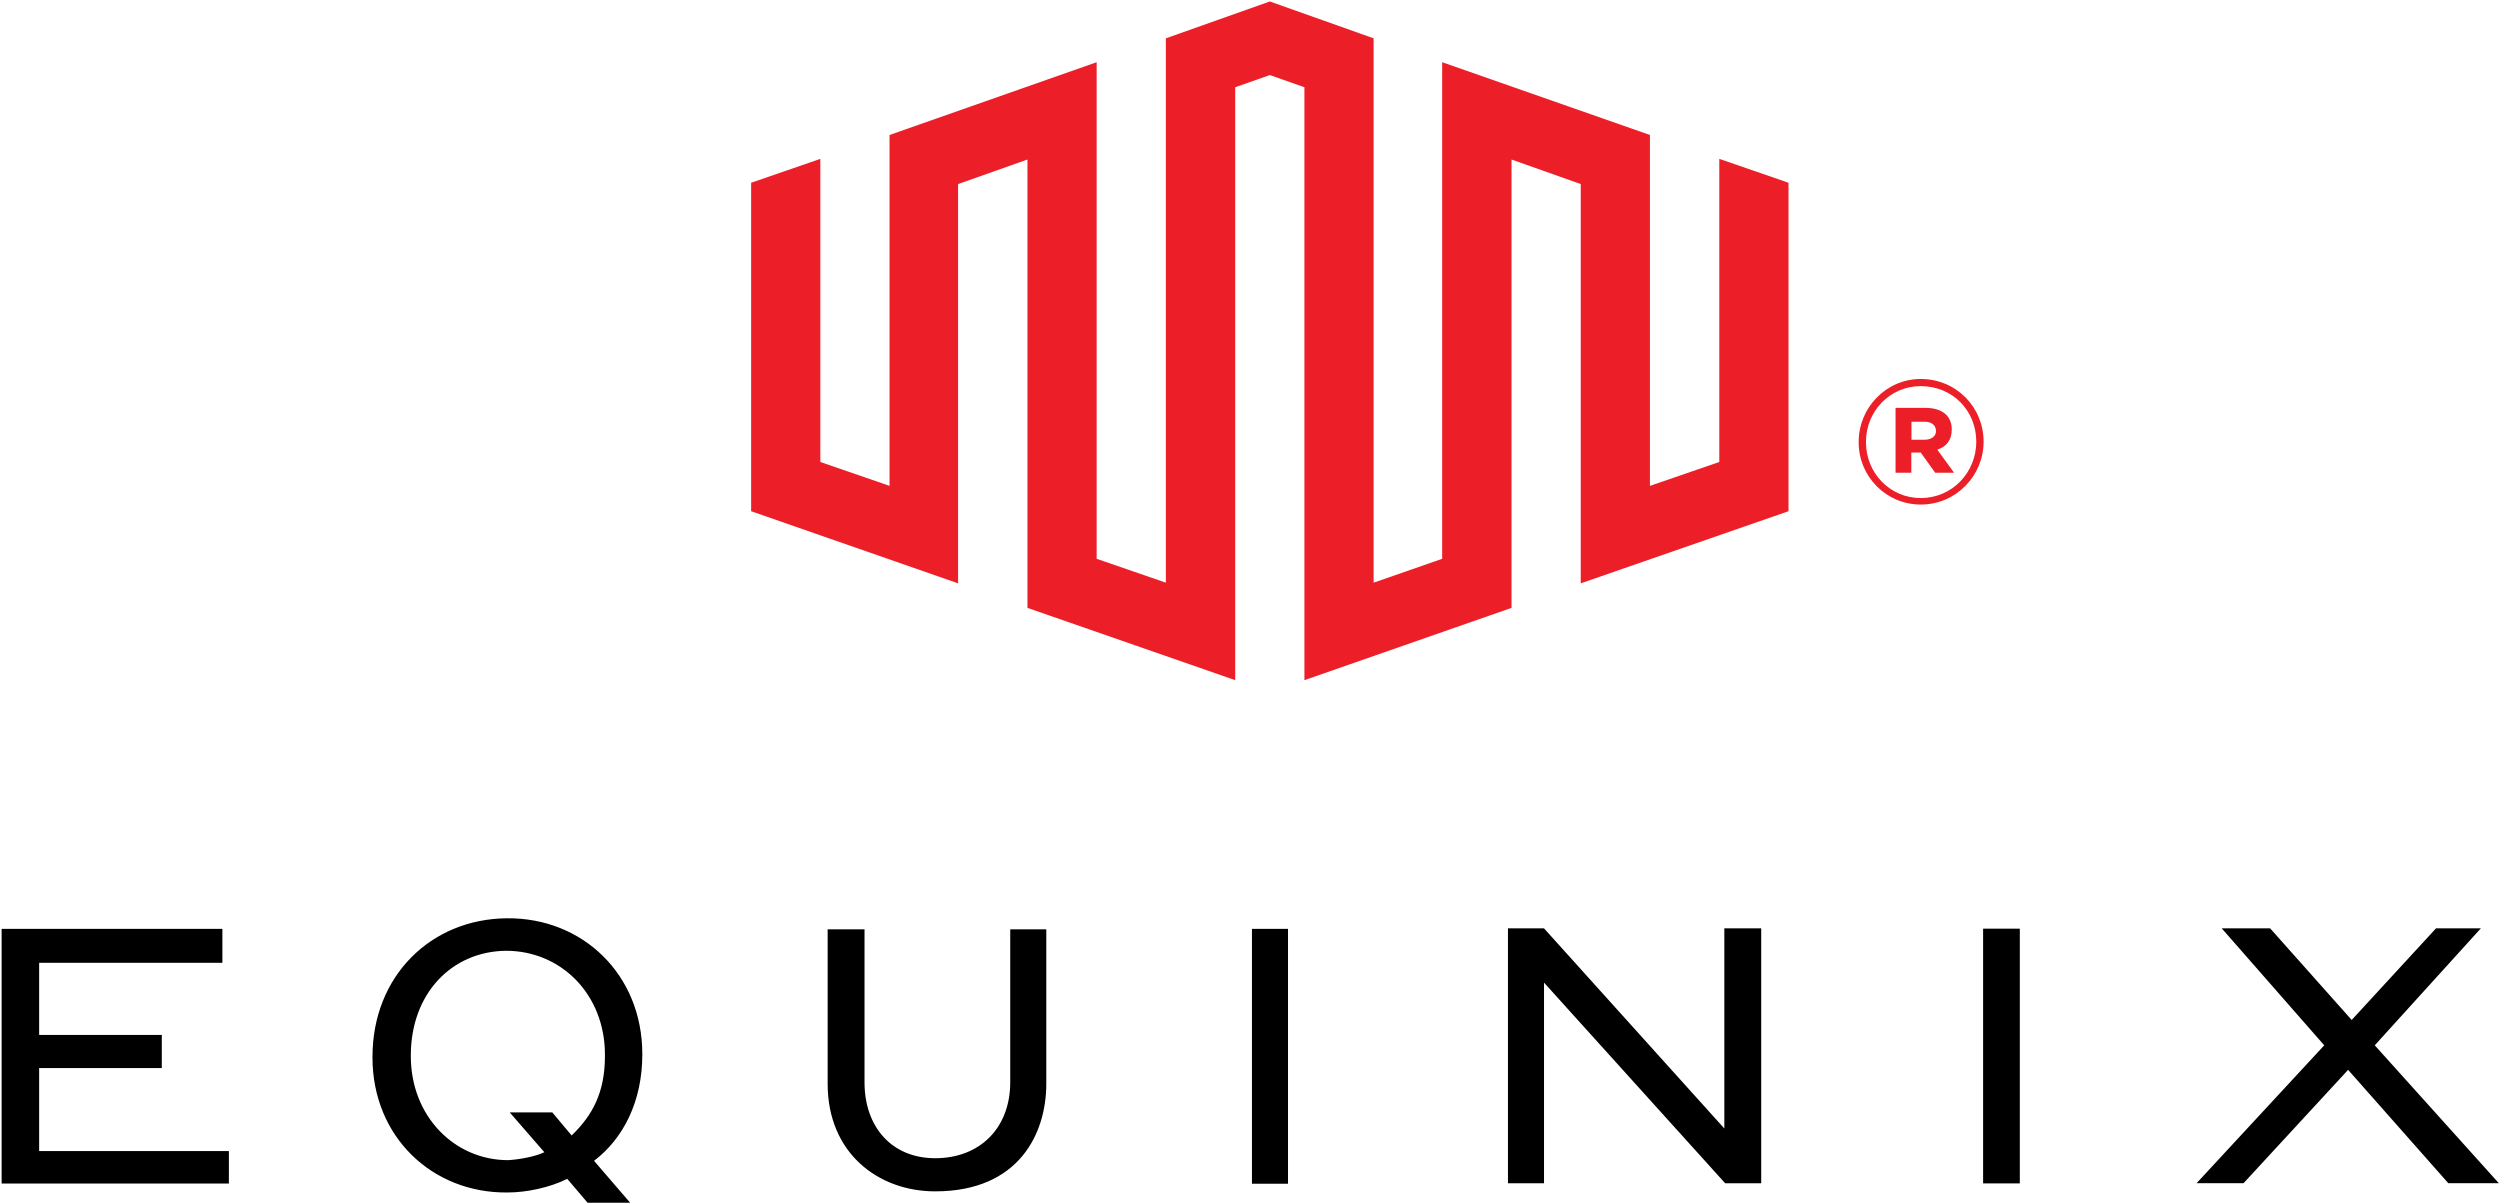 <svg version="1.2" xmlns="http://www.w3.org/2000/svg" viewBox="0 0 1539 741" width="1539" height="741">
	<title>Equinix_logo-svg</title>
	<style>
		.s0 { fill: #ec1e27 } 
		.s1 { fill: #000000 } 
	</style>
	<path id="Layer" class="s0" d="m1101 112.5v202.2l-127.9 44.4v-245.8l-42.6-15.1v276l-127.5 44.5v-365l-21.3-7.5-21.3 7.5v365l-127.9-44.5v-276l-42.7 15.1v245.8l-127.4-44.4v-202.2l42.6-14.7v186.6l42.6 14.7v-216l127.5-44.8v305.7l42.6 14.7v-335.1l64-22.7 63.9 22.7v335.1l42.2-14.7v-305.7l127.9 44.8v216l42.7-14.7v-186.6z"/>
	<path id="Layer" fill-rule="evenodd" class="s1" d="m24.1 708.6h116.8v20h-139.9v-156.8h135.9v20.9h-112.8v44.4h75.5v20.4h-75.5zm597.8-136.5h22.2v95.1c0 30.7-16.9 66.2-68.4 66.2-35.1 0-66.2-23.6-66.2-66.2v-95.1h22.7v94.2c0 27.5 16.8 46.7 43.5 46.7 27.6 0 46.2-18.7 46.2-46.7zm148.8-0.3h22.2v156.9h-22.2zm290.8-0.3h22.7v156.9h-22.2l-111.5-123.5v123.5h-22.2v-156.9h22.2l111 123.2zm159.3 0.2h22.6v156.8h-22.6zm317.5 156.7h-31.1l-61.7-69.8-64.4 69.8h-28.9l78.6-84.9-63.1-72h29.8l50.2 56.4 51.9-56.4h27.6l-65.3 72zm-1142.9-79.6v0.5c0 28.4-11.5 51.5-29.7 65.3l22.2 25.8h-26.2l-12.5-14.7c-10.6 5.3-24.8 8.4-36.8 8.4-46.2 0.5-83.1-34.2-83.1-83.1v-0.4c0-49.8 36-84.9 82.7-85.3 46.6-0.5 83.4 34.6 83.4 83.5zm-23 0.5c0-37.3-27.1-64-60.9-64-33.7 0.4-58.6 26.6-58.6 64.4v0.5c0 36.8 26.7 64 60 64 7.5-0.5 16.9-2.3 22.2-4.9 0 0 0 0-21.3-24.5h26.2c0 0 0 0 11.9 14.2 12.9-12.4 20.5-26.6 20.5-48.8z"/>
	<path id="Layer" fill-rule="evenodd" class="s0" d="m1144.2 272.4v-0.5c0-20.9 16.9-38.6 38.2-38.6 21.8 0 38.7 17.3 38.7 38.6 0 20.9-16.9 38.7-38.7 38.7-21.3 0-38.2-17.3-38.2-38.2zm72.4-0.5c0-19.1-14.6-34.2-34.2-34.2-19.1 0-33.7 15.6-33.7 34.2v0.5c0 18.6 14.6 34.2 33.7 34.2 19.6 0 34.2-16 34.2-34.7zm-49.7-20.8h18.6c9.4 0 16 4.4 16 13.3 0 6.7-3.5 10.7-8.9 12.4 0 0 0 0 10.3 14.2h-11.6c0 0 0 0-8.9-12.4h-5.8v12.4h-9.7zm17.8 19.6c4.4 0 7.1-2.2 7.1-5.3 0-3.6-2.7-5.8-7.1-5.8h-8v11.1z"/>
</svg>